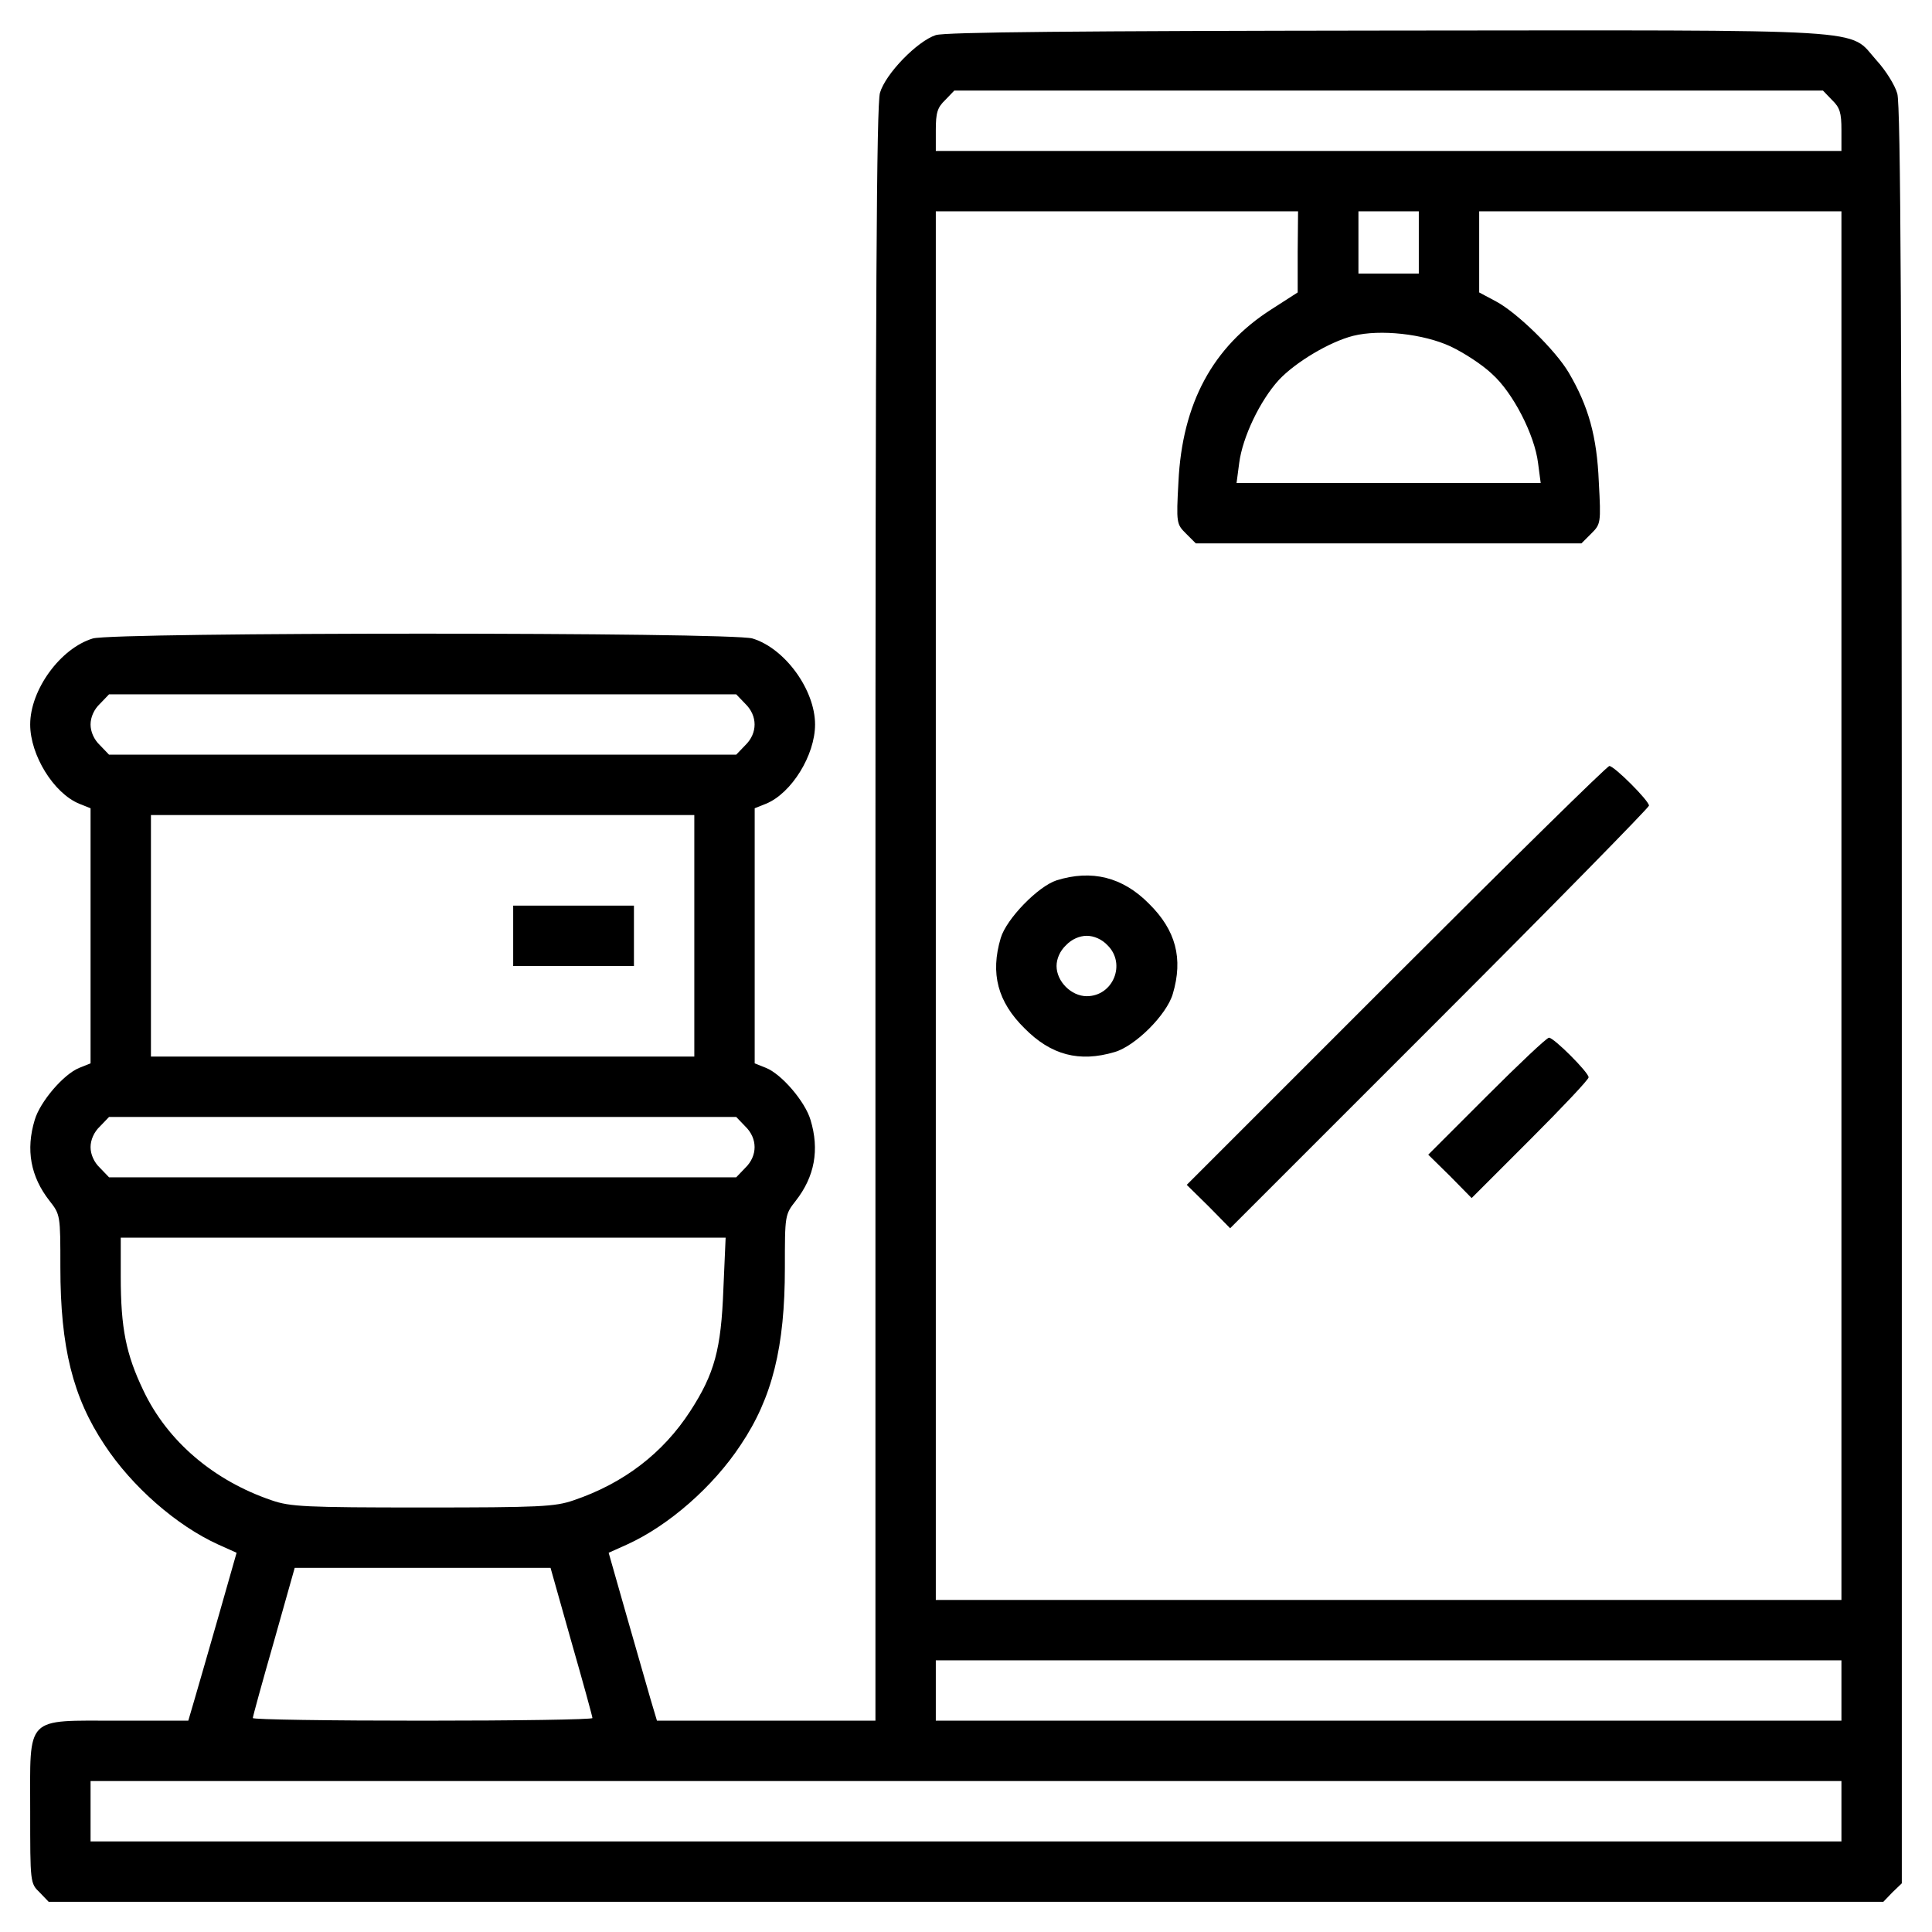 <?xml version="1.0" encoding="UTF-8" standalone="no"?> <svg xmlns="http://www.w3.org/2000/svg" version="1.0" width="512pt" height="512pt" viewBox="0 0 512 512" preserveAspectRatio="xMidYMid meet"><g transform="translate(0,512) scale(0.1,-0.1)" fill="#000000" stroke="none"><path d="M2480 5027 c-49 -16 -133 -102 -148 -153 -9 -32 -12 -530 -12 -2178 l0 -2136 -290 0 -289 0 -17 57 c-9 32 -38 132 -64 223 l-47 165 49 22 c110 50 228 153 301 264 84 125 117 260 117 469 0 140 0 141 29 178 50 64 63 135 39 214 -14 48 -76 121 -118 138 l-30 12 0 338 0 338 30 12 c68 28 130 129 130 210 0 92 -80 202 -166 228 -59 17 -1689 17 -1748 0 -86 -26 -166 -136 -166 -228 0 -81 62 -182 130 -210 l30 -12 0 -338 0 -338 -30 -12 c-42 -17 -104 -90 -118 -138 -24 -79 -11 -150 39 -214 29 -37 29 -38 29 -177 0 -211 33 -344 117 -470 73 -111 191 -214 301 -264 l49 -22 -47 -165 c-26 -91 -55 -191 -64 -222 l-17 -58 -185 0 c-250 0 -234 16 -234 -240 0 -189 0 -191 25 -215 l24 -25 2431 0 2431 0 24 25 25 24 0 2352 c0 1788 -3 2361 -12 2391 -6 22 -31 62 -55 88 -77 86 17 80 -1297 79 -816 -1 -1171 -4 -1196 -12z m2375 -172 c21 -20 25 -34 25 -80 l0 -55 -1200 0 -1200 0 0 55 c0 46 4 60 25 80 l24 25 1151 0 1151 0 24 -25z m-1416 -402 l0 -108 -70 -45 c-155 -99 -236 -249 -246 -457 -6 -110 -5 -112 20 -137 l26 -26 511 0 511 0 26 26 c25 25 26 27 20 137 -5 120 -27 200 -80 290 -35 59 -136 158 -192 188 l-45 24 0 107 0 108 480 0 480 0 0 -1840 0 -1840 -1200 0 -1200 0 0 1840 0 1840 480 0 480 0 -1 -107z m321 25 l0 -83 -80 0 -80 0 0 83 0 82 80 0 80 0 0 -82z m84 -276 c36 -17 85 -49 110 -73 56 -50 113 -162 122 -236 l7 -53 -403 0 -403 0 7 53 c9 69 55 165 105 220 44 47 134 101 197 117 72 18 187 5 258 -28z m-1869 -947 c33 -32 33 -78 0 -110 l-24 -25 -831 0 -831 0 -24 25 c-16 15 -25 36 -25 55 0 19 9 40 25 55 l24 25 831 0 831 0 24 -25z m-135 -615 l0 -320 -720 0 -720 0 0 320 0 320 720 0 720 0 0 -320z m135 -505 c33 -32 33 -78 0 -110 l-24 -25 -831 0 -831 0 -24 25 c-16 15 -25 36 -25 55 0 19 9 40 25 55 l24 25 831 0 831 0 24 -25z m-58 -432 c-6 -158 -23 -223 -88 -323 -72 -111 -176 -191 -309 -236 -49 -17 -90 -19 -400 -19 -310 0 -351 2 -400 19 -153 52 -276 156 -340 291 -46 96 -60 165 -60 302 l0 103 801 0 802 0 -6 -137z m-403 -933 c31 -108 56 -199 56 -203 0 -4 -202 -7 -450 -7 -247 0 -450 3 -450 7 0 4 25 95 56 203 l55 195 339 0 339 0 55 -195z m3366 -130 l0 -80 -1200 0 -1200 0 0 80 0 80 1200 0 1200 0 0 -80z m0 -320 l0 -80 -2320 0 -2320 0 0 80 0 80 2320 0 2320 0 0 -80z"></path><path d="M3700 2535 l-555 -555 58 -57 57 -58 555 555 c305 305 555 560 555 565 0 13 -92 105 -105 105 -6 0 -260 -250 -565 -555z"></path><path d="M2800 2787 c-49 -16 -133 -102 -148 -153 -28 -94 -8 -169 63 -239 70 -71 145 -91 239 -63 55 16 138 99 154 154 28 94 8 169 -63 239 -70 71 -152 91 -245 62z m135 -172 c50 -49 15 -135 -55 -135 -41 0 -80 39 -80 80 0 19 9 40 25 55 15 16 36 25 55 25 19 0 40 -9 55 -25z"></path><path d="M3940 2215 l-155 -155 58 -57 57 -58 155 155 c85 85 155 159 155 165 0 13 -92 105 -105 105 -6 0 -80 -70 -165 -155z"></path><path d="M1360 2640 l0 -80 160 0 160 0 0 80 0 80 -160 0 -160 0 0 -80z"></path></g></svg> 